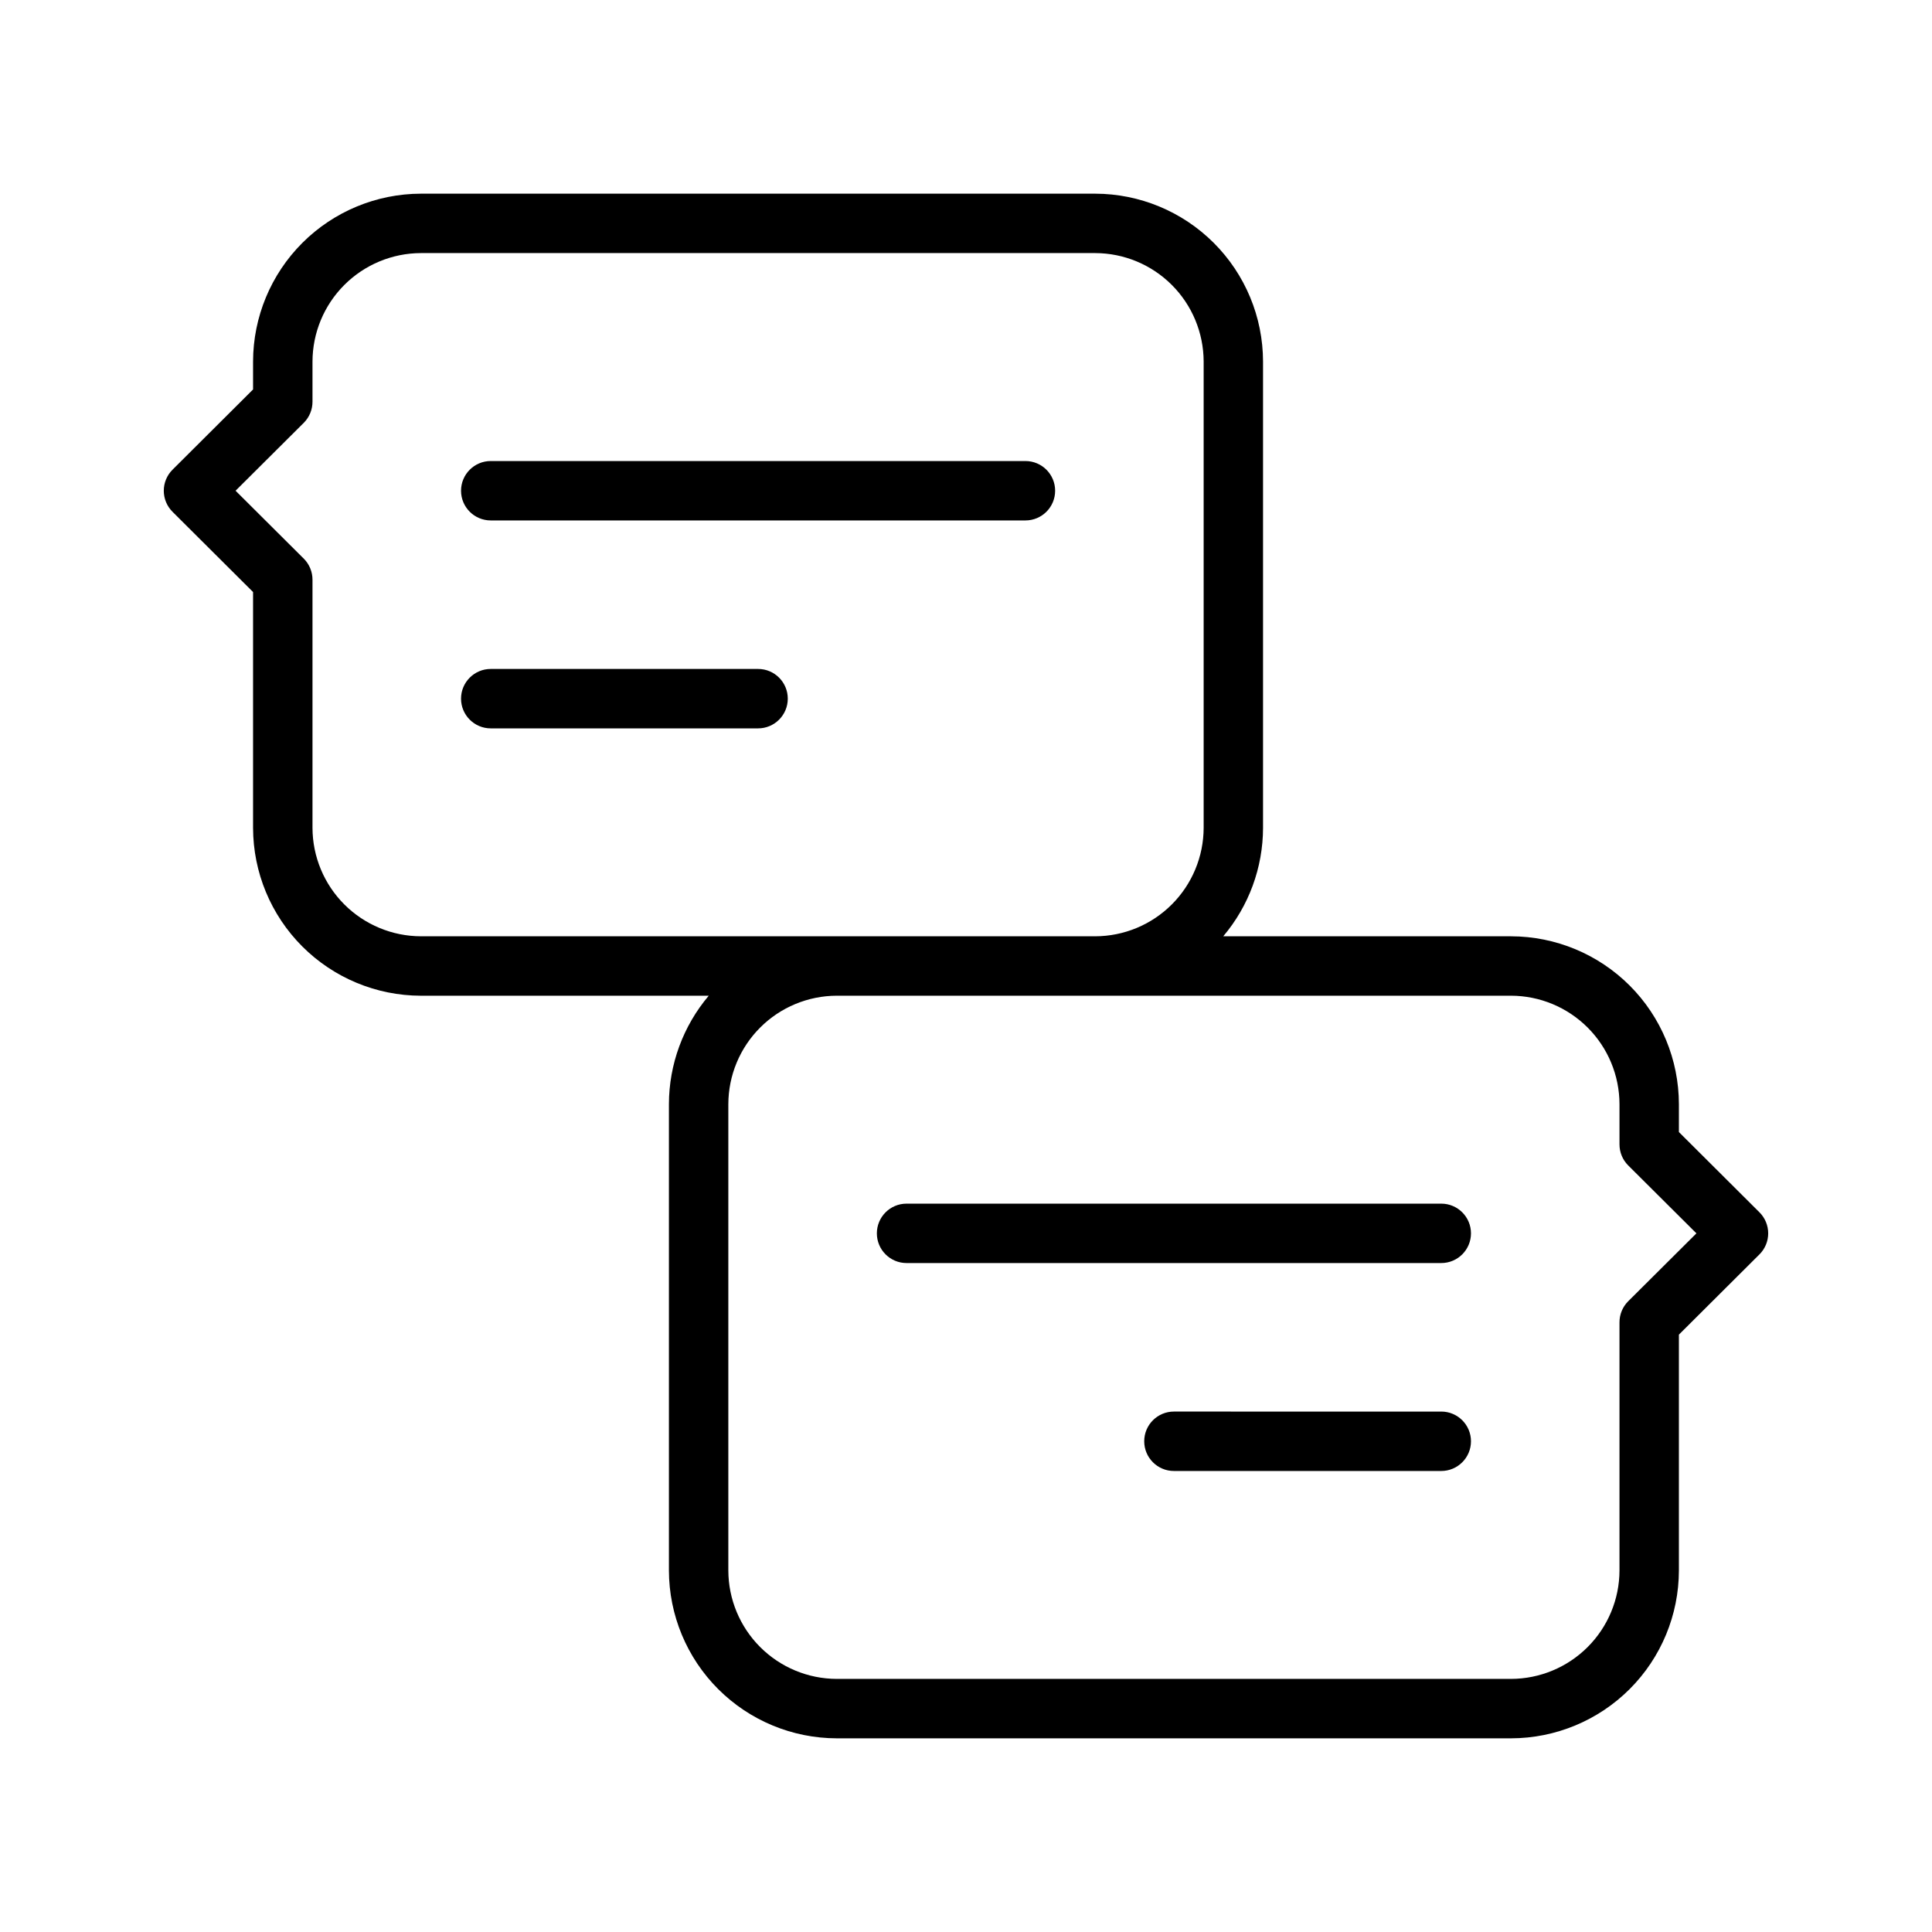 <?xml version="1.0" encoding="UTF-8"?>
<!-- Uploaded to: ICON Repo, www.svgrepo.com, Generator: ICON Repo Mixer Tools -->
<svg fill="#000000" width="800px" height="800px" version="1.1" viewBox="144 144 512 512" xmlns="http://www.w3.org/2000/svg">
 <path d="m266.18 274.05c0-4.348 3.523-7.871 7.871-7.871h141.7c4.348 0 7.871 3.523 7.871 7.871s-3.523 7.871-7.871 7.871h-141.7c-4.348 0-7.871-3.523-7.871-7.871zm78.719 47.23h-70.848c-4.348 0-7.871 3.523-7.871 7.871 0 4.348 3.523 7.875 7.871 7.875h70.848c4.348 0 7.871-3.527 7.871-7.875 0-4.348-3.523-7.871-7.871-7.871zm181.05 141.7h-141.7c-4.348 0-7.871 3.523-7.871 7.871s3.523 7.871 7.871 7.871h141.7c4.348 0 7.875-3.523 7.875-7.871s-3.527-7.871-7.875-7.871zm0 55.105-70.848-0.004c-4.348 0-7.871 3.523-7.871 7.871 0 4.348 3.523 7.875 7.871 7.875h70.848c4.348 0 7.875-3.527 7.875-7.875 0-4.348-3.527-7.871-7.875-7.871zm84.309-41.645-21.332 21.254v62.504c-0.02 11.789-4.711 23.09-13.047 31.426-8.34 8.336-19.641 13.027-31.43 13.051h-178.7c-11.789-0.023-23.09-4.715-31.426-13.051-8.336-8.336-13.027-19.637-13.051-31.426v-123.59c0.02-10.52 3.758-20.695 10.551-28.73h-76.281c-11.789-0.02-23.09-4.715-31.426-13.051-8.336-8.336-13.031-19.637-13.051-31.426v-62.504l-21.332-21.254c-1.492-1.48-2.328-3.492-2.328-5.59 0-2.102 0.836-4.113 2.328-5.59l21.332-21.254v-7.398c0.02-11.793 4.715-23.094 13.051-31.43 8.336-8.336 19.637-13.027 31.426-13.051h178.7c11.789 0.023 23.09 4.715 31.426 13.051 8.336 8.336 13.031 19.637 13.051 31.43v123.59c-0.02 10.52-3.754 20.695-10.547 28.73h76.281-0.004c11.789 0.023 23.09 4.715 31.43 13.051 8.336 8.336 13.027 19.637 13.047 31.426v7.398l21.332 21.254 0.004 0.004c1.488 1.477 2.328 3.488 2.328 5.59 0 2.098-0.84 4.109-2.328 5.59zm-354.71-84.312h178.7c7.613-0.02 14.91-3.055 20.293-8.438 5.387-5.383 8.418-12.68 8.441-20.293v-123.59c-0.023-7.617-3.055-14.914-8.441-20.297-5.383-5.383-12.68-8.418-20.293-8.438h-178.7c-7.613 0.02-14.91 3.055-20.293 8.438-5.387 5.383-8.418 12.68-8.441 20.297v10.625c0.012 2.094-0.809 4.106-2.281 5.59l-18.105 18.027 18.105 18.027c1.473 1.484 2.293 3.496 2.281 5.59v65.73c0.023 7.613 3.055 14.91 8.441 20.293 5.383 5.383 12.68 8.418 20.293 8.438zm338.02 78.723-18.105-18.027c-1.473-1.484-2.293-3.496-2.281-5.59v-10.629c-0.02-7.613-3.055-14.91-8.438-20.293-5.387-5.383-12.684-8.418-20.297-8.438h-178.7c-7.613 0.02-14.91 3.055-20.293 8.438-5.383 5.383-8.418 12.68-8.438 20.293v123.59c0.02 7.613 3.055 14.91 8.438 20.293 5.383 5.383 12.68 8.418 20.293 8.438h178.7c7.613-0.02 14.91-3.055 20.297-8.438 5.383-5.383 8.418-12.68 8.438-20.293v-65.734c-0.012-2.09 0.809-4.102 2.281-5.586z"/>
</svg>